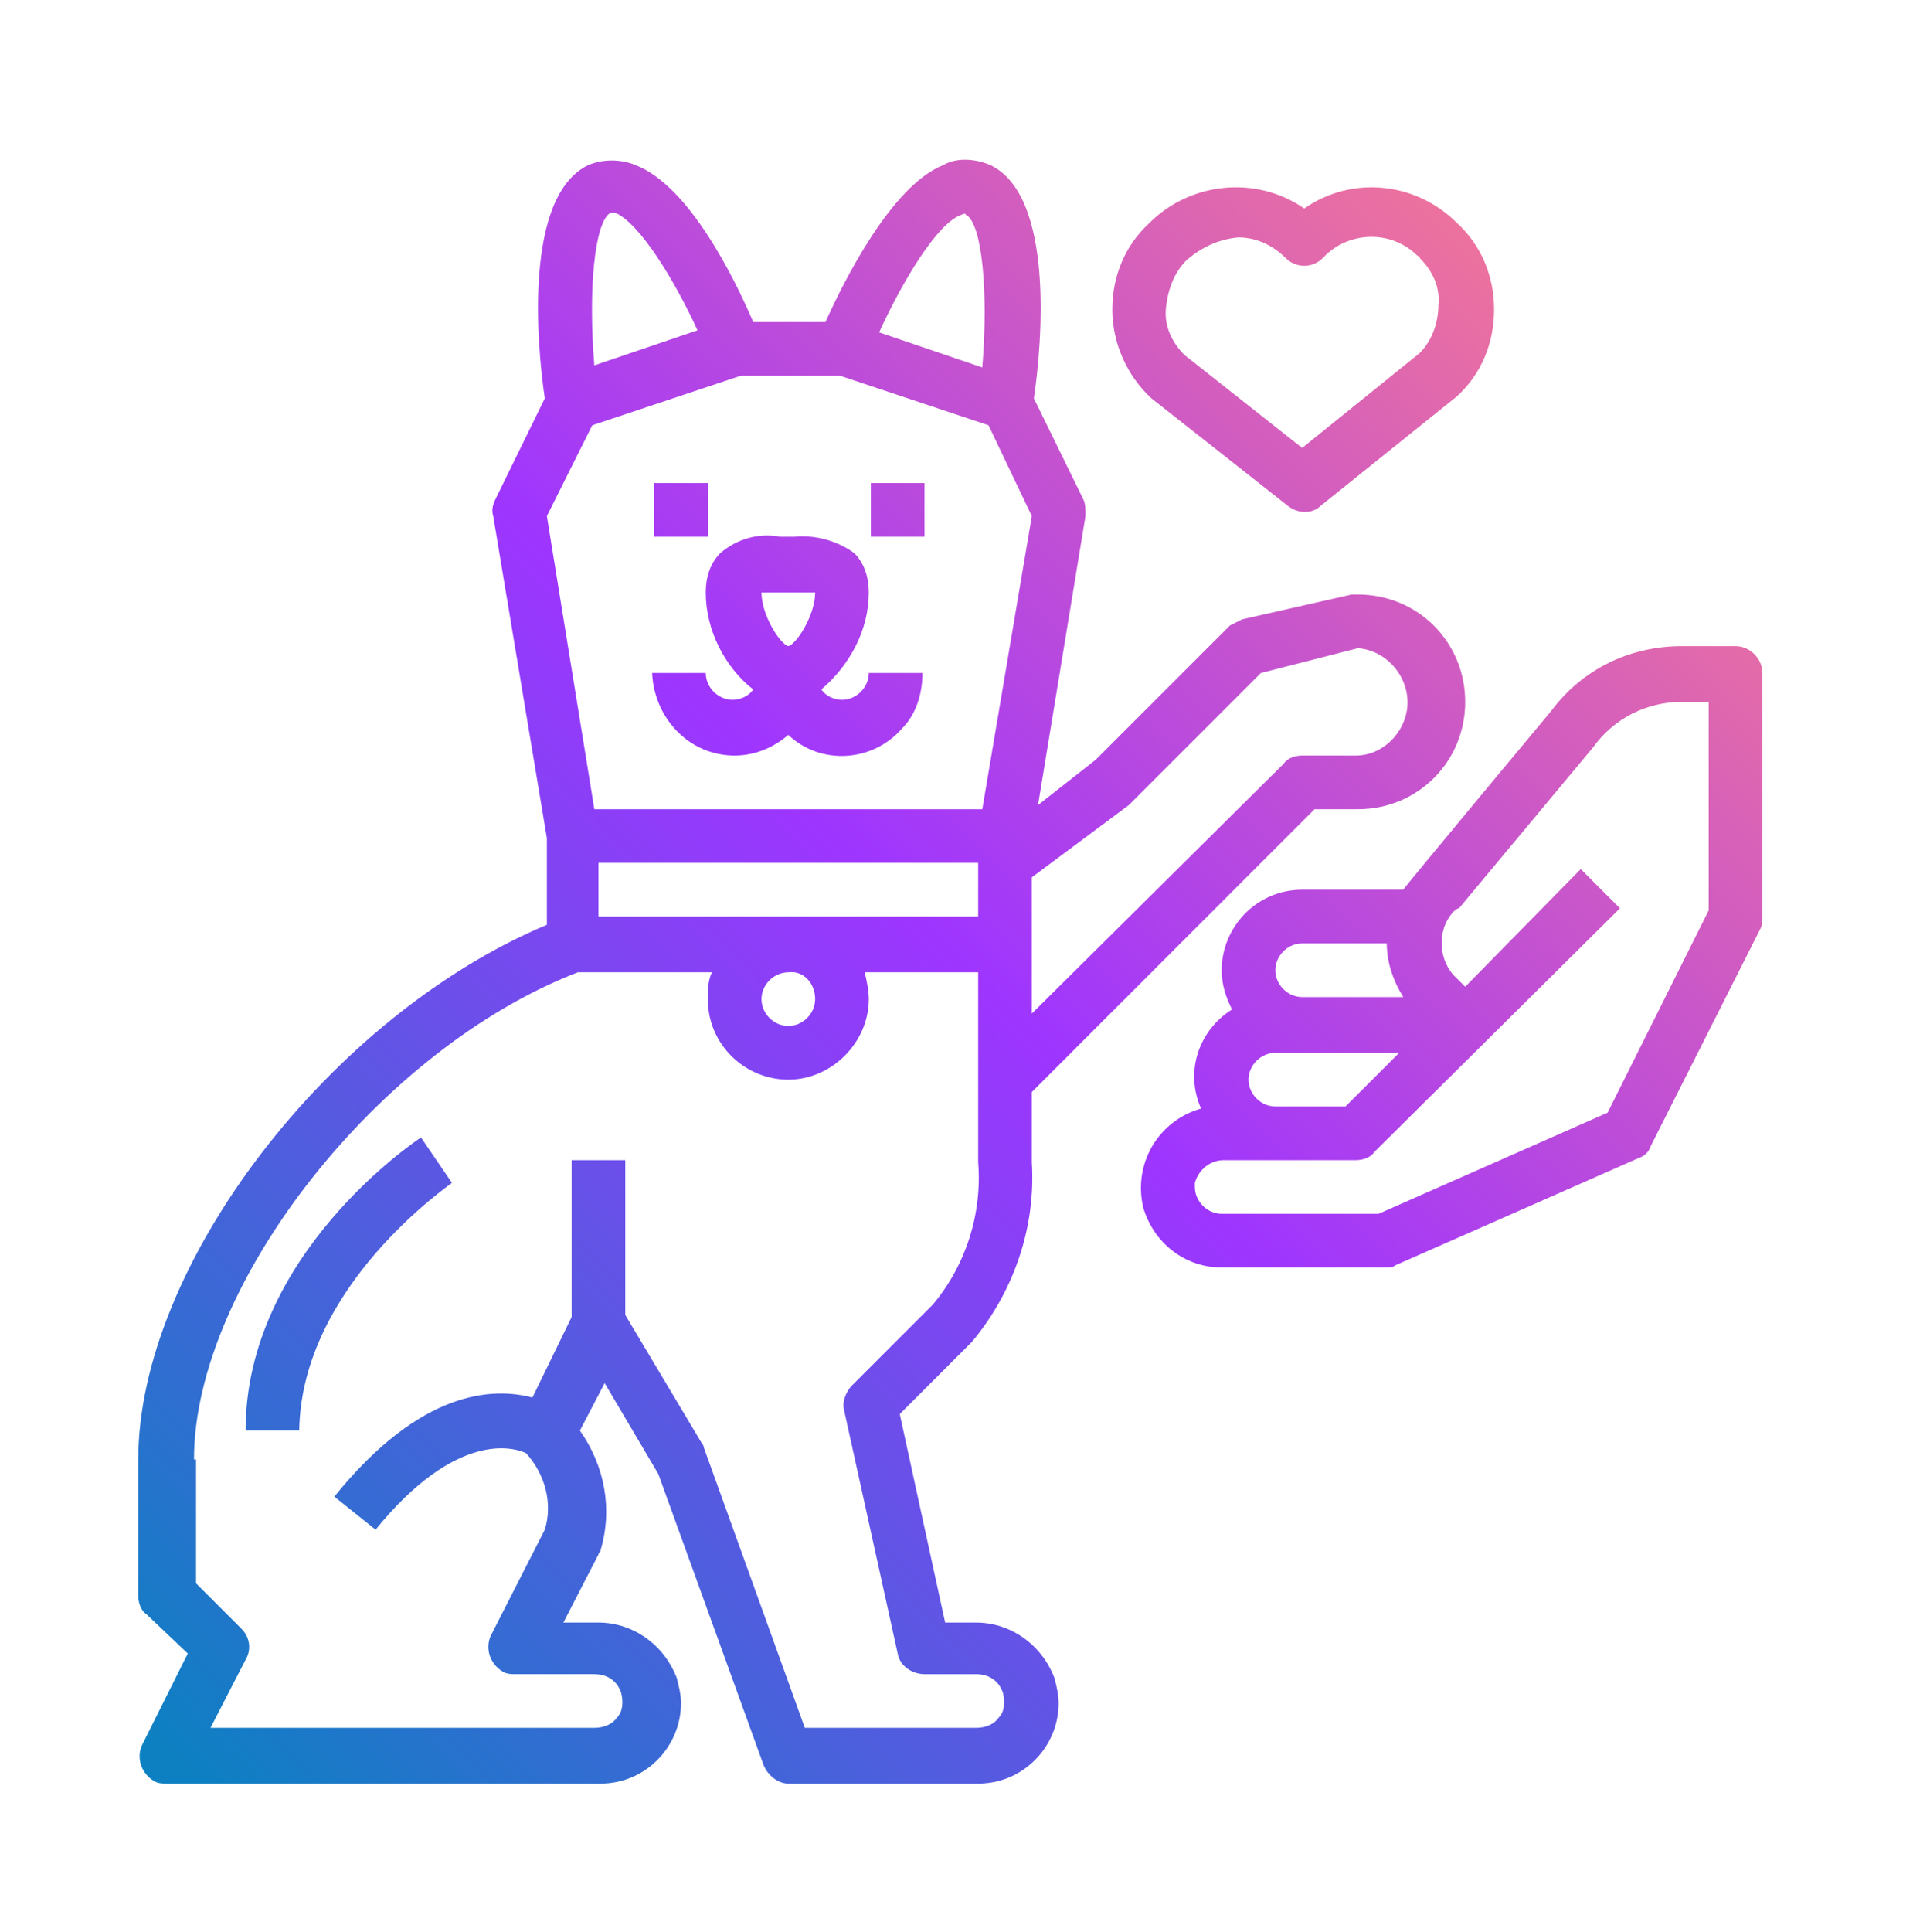 <?xml version="1.0" encoding="UTF-8"?> <!-- Generator: Adobe Illustrator 28.4.1, SVG Export Plug-In . SVG Version: 6.00 Build 0) --> <svg xmlns="http://www.w3.org/2000/svg" xmlns:xlink="http://www.w3.org/1999/xlink" version="1.1" id="Capa_1" x="0px" y="0px" viewBox="0 0 92.7 93.6" style="enable-background:new 0 0 92.7 93.6;" xml:space="preserve"> <style type="text/css"> .st0{fill:url(#SVGID_1_);} .st1{fill:url(#SVGID_00000173879535807841356010000009898471927135254461_);} .st2{fill:url(#SVGID_00000090268684902329795920000006436970486564791953_);} .st3{fill:url(#SVGID_00000038408985016895079490000005405277136800154552_);} .st4{fill:url(#SVGID_00000094589933479169564700000017629711659094493374_);} .st5{fill:url(#SVGID_00000043424185099717103550000003022744191172591531_);} .st6{fill:url(#SVGID_00000105406319871752348110000006723412556169594005_);} </style> <g id="outline_2_"> <linearGradient id="SVGID_1_" gradientUnits="userSpaceOnUse" x1="21.908" y1="98.51" x2="96.958" y2="23.023"> <stop offset="0" style="stop-color:#0D80C2"></stop> <stop offset="9.435830e-06" style="stop-color:#0D80C2"></stop> <stop offset="0.509" style="stop-color:#9E35FF"></stop> <stop offset="1" style="stop-color:#FF8087"></stop> </linearGradient> <path class="st0" d="M84.1,31.3h-2.6c-2.5,0-4.8,1.1-6.3,3.1c0,0-7,8.4-7.2,8.7h-4.9c-2.2,0-3.9,1.8-3.9,3.9c0,0.7,0.2,1.3,0.5,1.9 c-1.6,1-2.3,3-1.5,4.8c-2.1,0.6-3.3,2.7-2.8,4.8c0.5,1.7,2,2.9,3.8,2.9h7.9c0.2,0,0.4,0,0.5-0.1l11.8-5.2c0.3-0.1,0.5-0.3,0.6-0.6 L85.3,45c0.1-0.2,0.1-0.4,0.1-0.6V32.6C85.4,31.9,84.8,31.3,84.1,31.3z M63.1,45.7h4.1c0,0.9,0.3,1.8,0.8,2.6h-4.9 c-0.7,0-1.3-0.6-1.3-1.3C61.8,46.3,62.4,45.7,63.1,45.7z M61.8,51h6l-2.6,2.6h-3.4c-0.7,0-1.3-0.6-1.3-1.3 C60.5,51.6,61.1,51,61.8,51z M82.8,44.1l-4.9,9.8l-11.1,4.9h-7.6c-0.7,0-1.3-0.6-1.3-1.3c0-0.1,0-0.2,0-0.2 c0.2-0.7,0.8-1.1,1.4-1.1h6.4c0.3,0,0.7-0.1,0.9-0.4L78.5,44l-1.9-1.9L71,47.8l-0.4-0.4c-0.9-0.8-1-2.3-0.2-3.2 c0.1-0.1,0.2-0.2,0.3-0.2l6.5-7.8c1-1.4,2.6-2.2,4.3-2.2h1.3V44.1z"></path> <linearGradient id="SVGID_00000163775462866863148000000007322718157245827498_" gradientUnits="userSpaceOnUse" x1="4.662" y1="81.363" x2="79.712" y2="5.877"> <stop offset="0" style="stop-color:#0D80C2"></stop> <stop offset="9.435830e-06" style="stop-color:#0D80C2"></stop> <stop offset="0.509" style="stop-color:#9E35FF"></stop> <stop offset="1" style="stop-color:#FF8087"></stop> </linearGradient> <path style="fill:url(#SVGID_00000163775462866863148000000007322718157245827498_);" d="M9.1,80.1l-2.2,4.4 c-0.3,0.6-0.1,1.4,0.6,1.8c0.2,0.1,0.4,0.1,0.6,0.1h21c2.2,0,3.9-1.8,3.9-3.9c0-0.4-0.1-0.8-0.2-1.2c-0.6-1.6-2.1-2.7-3.8-2.7h-1.7 l1.7-3.3c0-0.1,0.1-0.1,0.1-0.2c0.6-2,0.2-4.1-1-5.8l1.2-2.3l2.6,4.4L37,85.5c0.2,0.5,0.7,0.9,1.2,0.9h9.2c2.2,0,3.9-1.8,3.9-3.9 c0-0.4-0.1-0.8-0.2-1.2c-0.6-1.6-2.1-2.7-3.8-2.7h-1.5l-2.2-10.1l3.5-3.5c2-2.4,3.1-5.5,2.9-8.7v-3.4l13.7-13.7h2.1 c2.9,0,5.2-2.3,5.2-5.2s-2.3-5.2-5.2-5.2c-0.1,0-0.2,0-0.3,0L60.2,30c-0.2,0.1-0.4,0.2-0.6,0.3l-6.5,6.5L50.3,39l2.3-14 c0-0.3,0-0.6-0.1-0.8l-2.4-4.9c0.4-2.7,1-9.8-2.1-11.3c-0.7-0.3-1.6-0.4-2.3,0c-2.5,1-4.8,5.6-5.7,7.6h-3.5 c-0.9-2.1-3.1-6.6-5.7-7.6c-0.7-0.3-1.6-0.3-2.3,0c-3.1,1.5-2.5,8.6-2.1,11.3l-2.4,4.9c-0.1,0.2-0.2,0.5-0.1,0.8l2.6,15.6v4.2 C16,49.2,6.7,61.3,6.7,70.7v6.6c0,0.3,0.1,0.7,0.4,0.9L9.1,80.1z M50,42.5l4.7-3.5c0,0,0.1-0.1,0.1-0.1l6.3-6.3l4.7-1.2 c1.4,0.1,2.5,1.4,2.4,2.8c-0.1,1.3-1.2,2.4-2.5,2.4h-2.6c-0.3,0-0.7,0.1-0.9,0.4L50,49.1V42.5z M47.4,44.4H29v-2.6h18.4V44.4z M39.5,48.4c0,0.7-0.6,1.3-1.3,1.3c-0.7,0-1.3-0.6-1.3-1.3c0-0.7,0.6-1.3,1.3-1.3C38.9,47,39.5,47.6,39.5,48.4z M46.6,10.4 c0.2-0.1,0.2,0,0.2,0c0.8,0.4,1.1,3.8,0.8,7.4l-5-1.7C43.7,13.7,45.4,10.8,46.6,10.4z M29.6,10.3C29.6,10.3,29.7,10.3,29.6,10.3 c0.1,0,0.2,0,0.2,0c1.2,0.5,2.9,3.3,4,5.7l-5,1.7C28.5,14.1,28.8,10.7,29.6,10.3z M28.7,20.6l7.2-2.4h4.8l7.2,2.4L50,25l-2.4,14.2 H28.8L26.5,25L28.7,20.6z M9.4,70.7c0-8.5,9-19.9,18.6-23.6h6.5c-0.2,0.4-0.2,0.9-0.2,1.3c0,2.2,1.8,3.9,3.9,3.9s3.9-1.8,3.9-3.9 c0-0.4-0.1-0.9-0.2-1.3h5.5v9.2c0.2,2.5-0.6,5-2.2,6.9l-3.9,3.9c-0.3,0.3-0.5,0.8-0.4,1.2l2.6,11.8c0.1,0.6,0.7,1,1.3,1h2.5 c0.6,0,1.1,0.3,1.3,0.9c0.1,0.4,0.1,0.9-0.2,1.2c-0.2,0.3-0.6,0.5-1.1,0.5h-8.3l-4.9-13.6c0-0.1-0.1-0.2-0.1-0.2l-3.7-6.2v-7.5 h-2.6v7.6l-1.9,3.9c-1.9-0.5-5.4-0.4-9.6,4.8l2,1.6c3.9-4.8,6.7-4,7.3-3.7c0.9,1,1.3,2.4,0.9,3.7l-2.6,5.1 c-0.3,0.6-0.1,1.4,0.6,1.8c0.2,0.1,0.4,0.1,0.6,0.1h3.8c0.6,0,1.1,0.3,1.3,0.9c0.1,0.4,0.1,0.9-0.2,1.2c-0.2,0.3-0.6,0.5-1.1,0.5 H10.2l1.7-3.3c0.3-0.5,0.2-1.1-0.2-1.5l-2.2-2.2V70.7z"></path> <linearGradient id="SVGID_00000021803101320575472280000014824710645819439550_" gradientUnits="userSpaceOnUse" x1="-3.038" y1="73.708" x2="72.012" y2="-1.778"> <stop offset="0" style="stop-color:#0D80C2"></stop> <stop offset="9.435830e-06" style="stop-color:#0D80C2"></stop> <stop offset="0.509" style="stop-color:#9E35FF"></stop> <stop offset="1" style="stop-color:#FF8087"></stop> </linearGradient> <path style="fill:url(#SVGID_00000021803101320575472280000014824710645819439550_);" d="M35.6,36.6c1,0,1.9-0.4,2.6-1 c1.6,1.5,4.1,1.3,5.5-0.3c0.7-0.7,1-1.7,1-2.7h-2.6c0,0.7-0.6,1.3-1.3,1.3c-0.4,0-0.8-0.2-1-0.5c1.4-1.2,2.3-2.9,2.3-4.7 c0-0.7-0.2-1.4-0.7-1.9c-0.8-0.6-1.9-0.9-2.9-0.8h-0.7c-1-0.2-2.1,0.1-2.9,0.8c-0.5,0.5-0.7,1.2-0.7,1.9c0,1.8,0.9,3.6,2.3,4.7 c-0.2,0.3-0.6,0.5-1,0.5c-0.7,0-1.3-0.6-1.3-1.3h-2.6C31.7,34.8,33.4,36.6,35.6,36.6z M39.5,28.7c0,1.1-0.9,2.5-1.3,2.6 c-0.4-0.1-1.3-1.5-1.3-2.6C37.2,28.7,39.3,28.7,39.5,28.7z"></path> <linearGradient id="SVGID_00000029027675582339754370000014104478004677427126_" gradientUnits="userSpaceOnUse" x1="-9.403" y1="67.38" x2="65.647" y2="-8.106"> <stop offset="0" style="stop-color:#0D80C2"></stop> <stop offset="9.435830e-06" style="stop-color:#0D80C2"></stop> <stop offset="0.509" style="stop-color:#9E35FF"></stop> <stop offset="1" style="stop-color:#FF8087"></stop> </linearGradient> <rect x="31.7" y="23.4" style="fill:url(#SVGID_00000029027675582339754370000014104478004677427126_);" width="2.6" height="2.6"></rect> <linearGradient id="SVGID_00000011736401294117765210000010811128280407088785_" gradientUnits="userSpaceOnUse" x1="-4.127" y1="72.626" x2="70.924" y2="-2.861"> <stop offset="0" style="stop-color:#0D80C2"></stop> <stop offset="9.435830e-06" style="stop-color:#0D80C2"></stop> <stop offset="0.509" style="stop-color:#9E35FF"></stop> <stop offset="1" style="stop-color:#FF8087"></stop> </linearGradient> <rect x="42.2" y="23.4" style="fill:url(#SVGID_00000011736401294117765210000010811128280407088785_);" width="2.6" height="2.6"></rect> <linearGradient id="SVGID_00000004539790850588931480000008320097280788681148_" gradientUnits="userSpaceOnUse" x1="0.868" y1="77.592" x2="75.918" y2="2.105"> <stop offset="0" style="stop-color:#0D80C2"></stop> <stop offset="9.435830e-06" style="stop-color:#0D80C2"></stop> <stop offset="0.509" style="stop-color:#9E35FF"></stop> <stop offset="1" style="stop-color:#FF8087"></stop> </linearGradient> <path style="fill:url(#SVGID_00000004539790850588931480000008320097280788681148_);" d="M62.4,24.5c0.5,0.4,1.2,0.4,1.6,0l6.6-5.3 c1.2-1.1,1.8-2.6,1.8-4.2c0-1.6-0.6-3.1-1.8-4.2c-2-2-5.1-2.3-7.4-0.7c-2.3-1.6-5.5-1.3-7.5,0.7c-1.2,1.1-1.8,2.6-1.8,4.2 c0,1.6,0.7,3.2,1.9,4.3L62.4,24.5z M57.5,12.6c0.7-0.6,1.5-1,2.5-1.1c0.9,0,1.7,0.4,2.3,1c0.5,0.5,1.3,0.5,1.8,0 c1.2-1.3,3.3-1.4,4.6-0.1c0.1,0,0.1,0.1,0.1,0.1c0.6,0.6,1,1.4,0.9,2.3c0,0.8-0.3,1.7-0.9,2.3l-5.7,4.6l-5.7-4.5 c-0.6-0.6-1-1.4-0.9-2.3C56.6,14,56.9,13.2,57.5,12.6z"></path> <linearGradient id="SVGID_00000181801246548454816990000004898891804250921646_" gradientUnits="userSpaceOnUse" x1="1.452" y1="78.172" x2="76.502" y2="2.685"> <stop offset="0" style="stop-color:#0D80C2"></stop> <stop offset="9.435830e-06" style="stop-color:#0D80C2"></stop> <stop offset="0.509" style="stop-color:#9E35FF"></stop> <stop offset="1" style="stop-color:#FF8087"></stop> </linearGradient> <path style="fill:url(#SVGID_00000181801246548454816990000004898891804250921646_);" d="M21.9,57.3l-1.5-2.2 c-0.3,0.2-8.5,5.7-8.5,14.2h2.6C14.6,62.3,21.8,57.4,21.9,57.3z"></path> </g> </svg> 